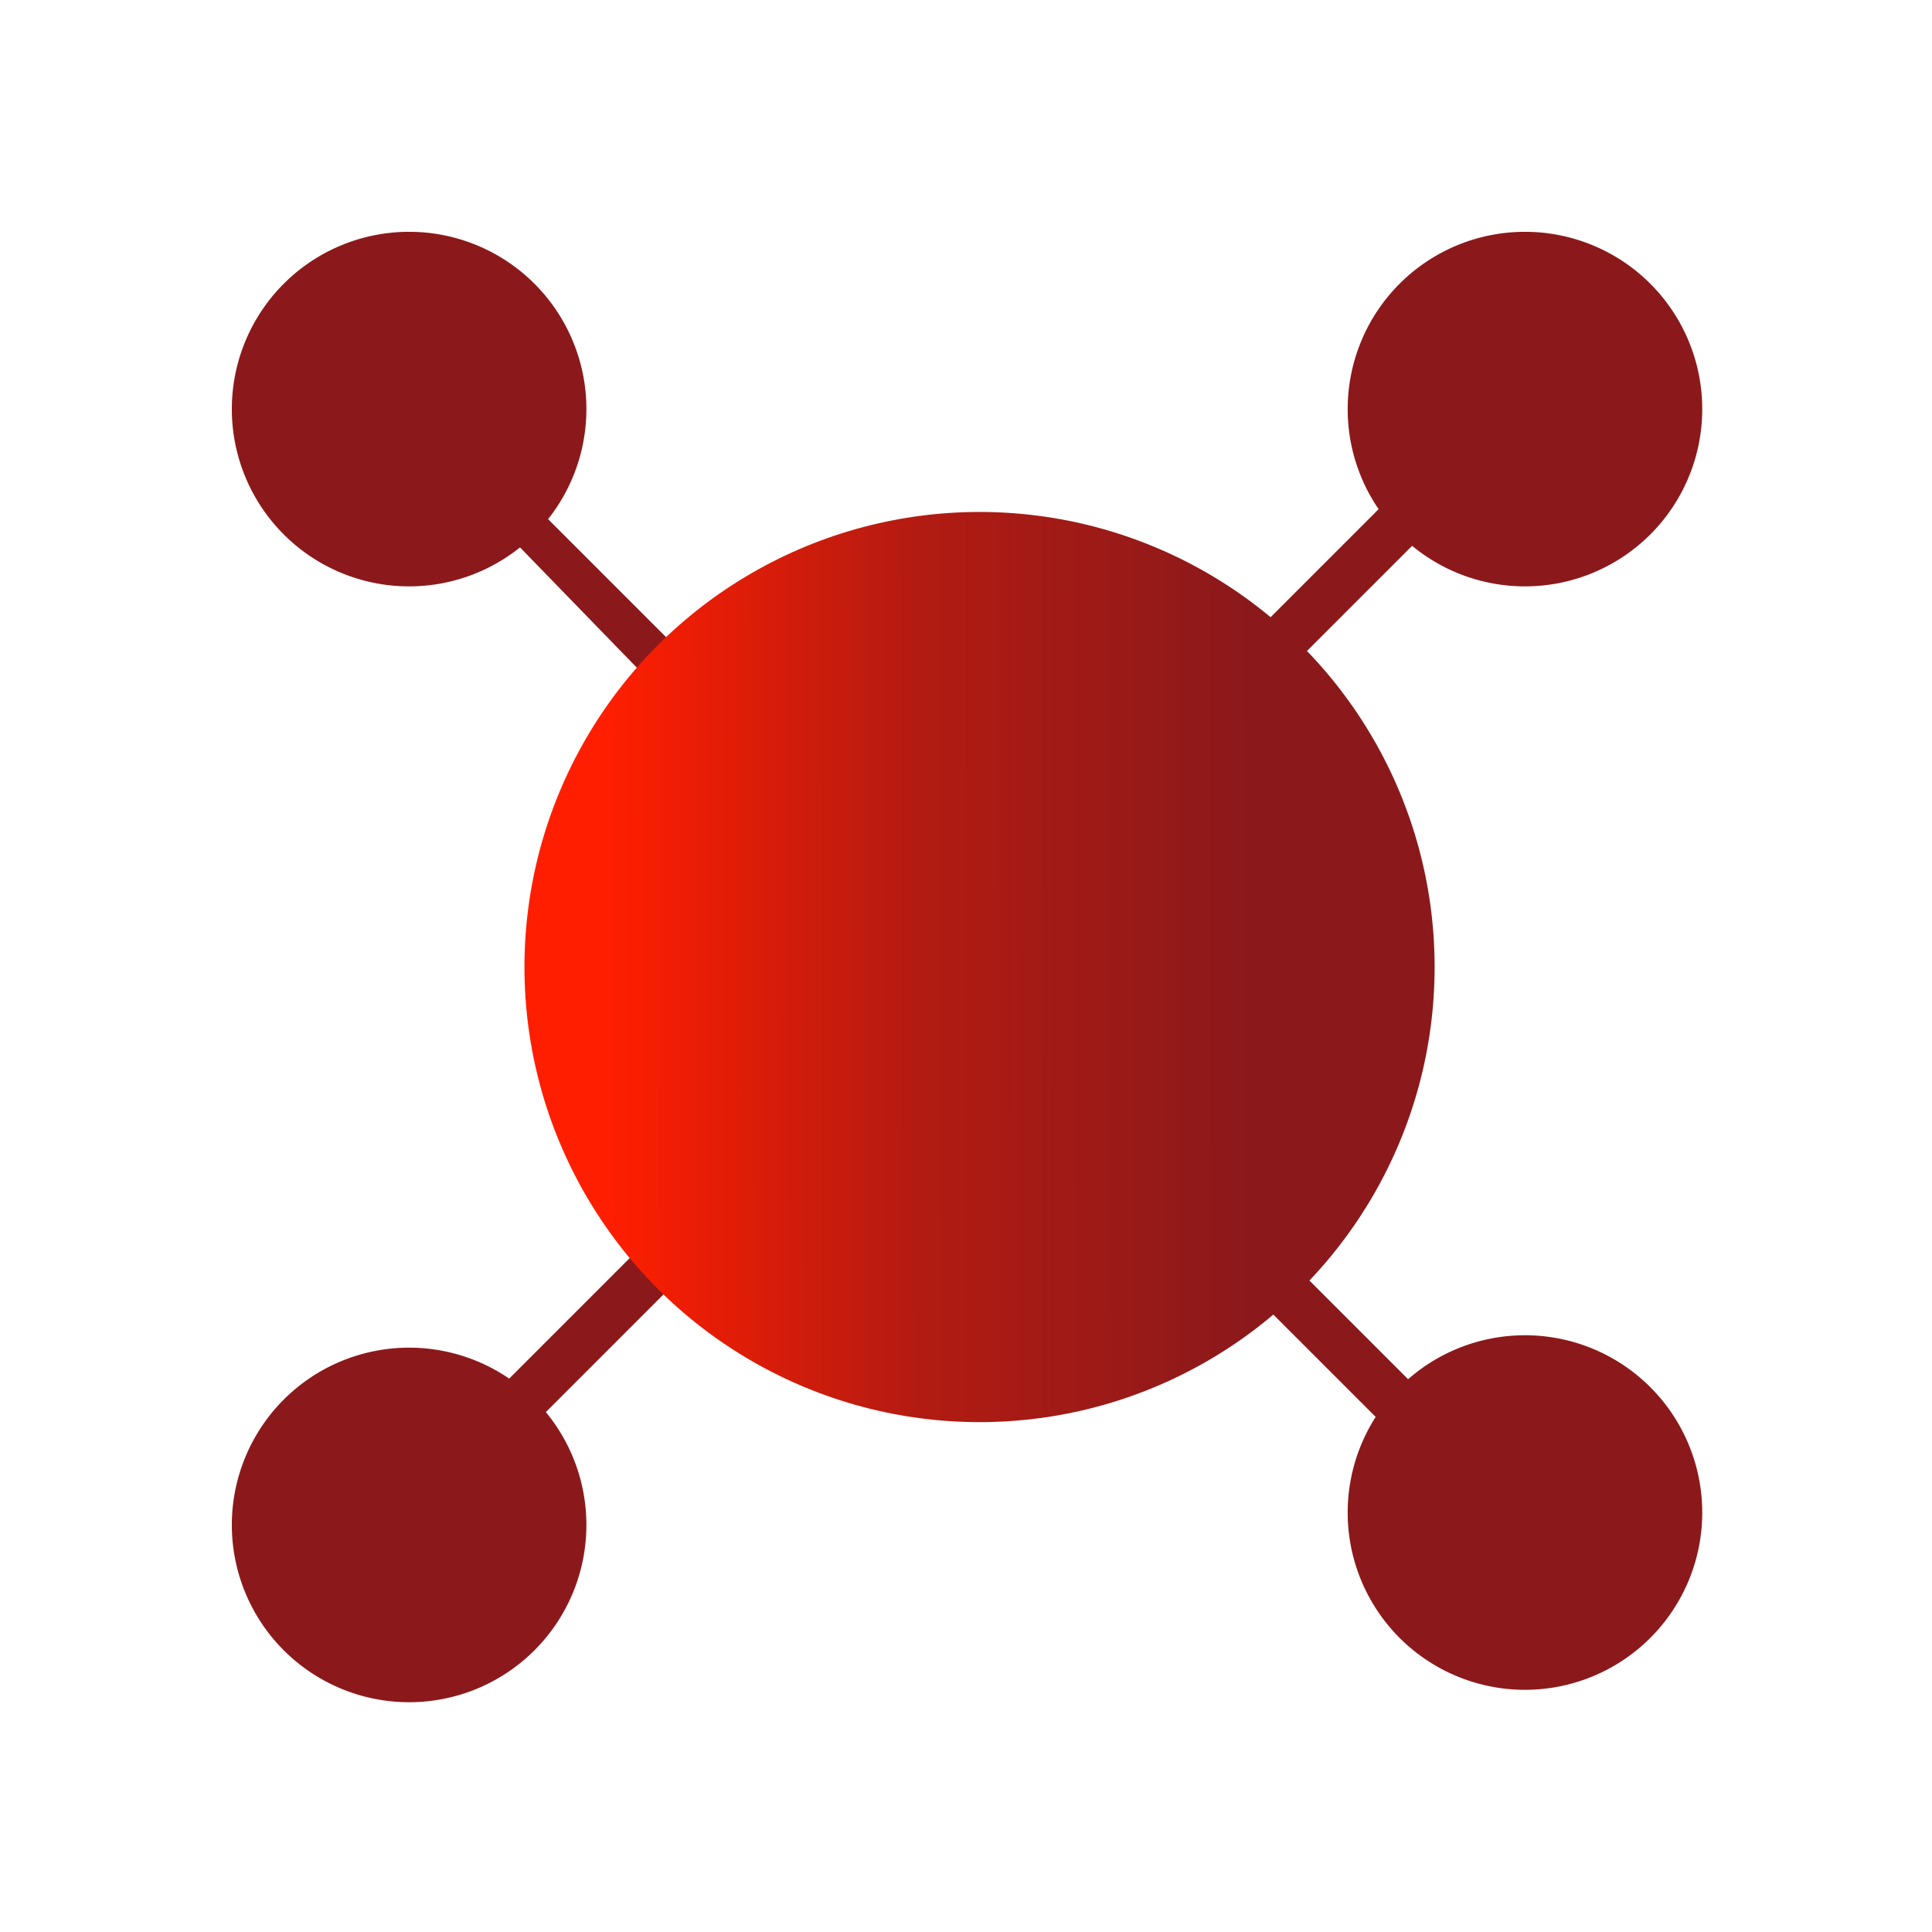 <svg xmlns="http://www.w3.org/2000/svg" xmlns:xlink="http://www.w3.org/1999/xlink" width="100" height="100" viewBox="0 0 100 100">
  <defs>
    <clipPath id="clip-path">
      <rect id="Rectangle_650" data-name="Rectangle 650" width="76.107" height="76.107" fill="none"/>
    </clipPath>
    <clipPath id="clip-path-2">
      <circle id="Ellipse_2165" data-name="Ellipse 2165" cx="23.555" cy="23.555" r="23.555" fill="none"/>
    </clipPath>
    <linearGradient id="linear-gradient" x1="0.09" y1="0.415" x2="0.798" y2="0.414" gradientUnits="objectBoundingBox">
      <stop offset="0" stop-color="#ff1e00"/>
      <stop offset="0.485" stop-color="#b21b12"/>
      <stop offset="1" stop-color="#8b191b"/>
    </linearGradient>
    <clipPath id="clip-Manage_Icon">
      <rect width="100" height="100"/>
    </clipPath>
  </defs>
  <g id="Manage_Icon" data-name="Manage Icon" clip-path="url(#clip-Manage_Icon)">
    <g id="Group_2745" data-name="Group 2745" transform="translate(16.798 -21.139)">
      <g id="Manage" transform="translate(-4.798 33.139)">
        <g id="Group_2020" data-name="Group 2020">
          <path id="Path_167234" data-name="Path 167234" d="M70.738,72.805,43.866,45.933,13.326,14.485,14.7,13.134,72.553,70.99Z" transform="translate(-4.774 -4.705)" fill="#8b191b"/>
          <path id="Rectangle_649" data-name="Rectangle 649" d="M0,0H82.784V2.567H0Z" transform="translate(7.427 66.285) rotate(-45)" fill="#8b191b"/>
          <g id="Group_2019" data-name="Group 2019">
            <g id="Group_2018" data-name="Group 2018" clip-path="url(#clip-path)">
              <path id="Path_167235" data-name="Path 167235" d="M103.692,16.1a5.36,5.36,0,1,1,0-7.581,5.361,5.361,0,0,1,0,7.581" transform="translate(-33.871 -2.488)" fill="#2248cc"/>
              <path id="Path_167236" data-name="Path 167236" d="M103.692,104.692a5.36,5.36,0,1,1,0-7.581,5.361,5.361,0,0,1,0,7.581" transform="translate(-33.871 -34.229)" fill="#2248cc"/>
              <path id="Path_167237" data-name="Path 167237" d="M15.664,15.663a9.176,9.176,0,1,1,0-12.977,9.176,9.176,0,0,1,0,12.977" transform="translate(0 0)" fill="#8b191b"/>
              <path id="Path_167238" data-name="Path 167238" d="M15.664,105.663a9.176,9.176,0,1,1,0-12.977,9.176,9.176,0,0,1,0,12.977" transform="translate(0 -32.244)" fill="#8b191b"/>
              <path id="Path_167239" data-name="Path 167239" d="M105.664,104.663a9.176,9.176,0,1,1,0-12.977,9.176,9.176,0,0,1,0,12.977" transform="translate(-32.244 -31.886)" fill="#8b191b"/>
              <path id="Path_167240" data-name="Path 167240" d="M105.664,15.663a9.176,9.176,0,1,1,0-12.977,9.176,9.176,0,0,1,0,12.977" transform="translate(-32.244 0)" fill="#8b191b"/>
            </g>
          </g>
        </g>
        <g id="Group_2024" data-name="Group 2024" transform="translate(15.146 14.499)">
          <g id="Group_408" data-name="Group 408" clip-path="url(#clip-path-2)">
            <rect id="Rectangle_407" data-name="Rectangle 407" width="47.11" height="47.11" fill="url(#linear-gradient)"/>
          </g>
        </g>
      </g>
    </g>
  </g>
</svg>
